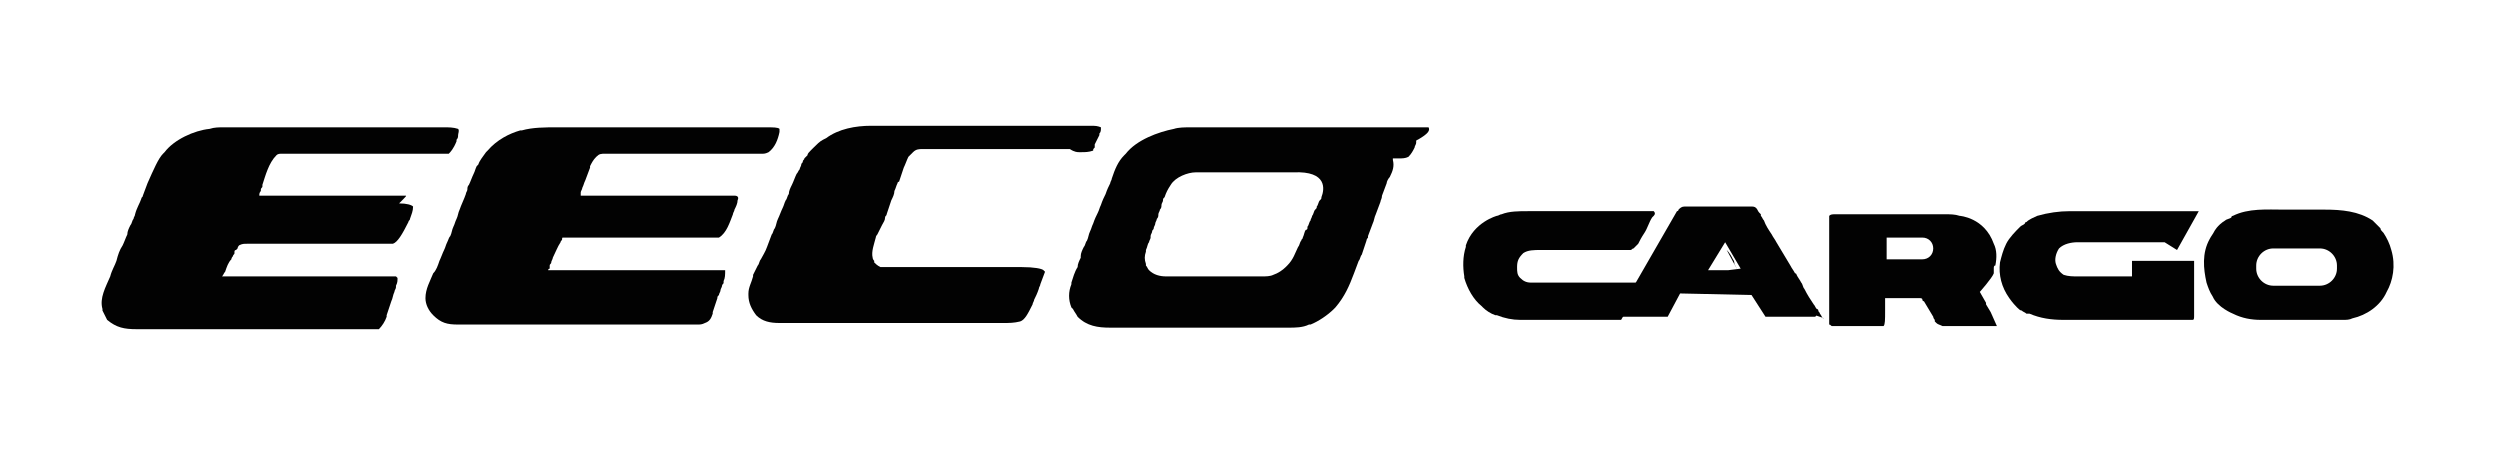 <?xml version="1.0" encoding="utf-8"?>
<!-- Generator: Adobe Illustrator 28.1.0, SVG Export Plug-In . SVG Version: 6.00 Build 0)  -->
<svg version="1.1" id="Layer_1" xmlns="http://www.w3.org/2000/svg" xmlns:xlink="http://www.w3.org/1999/xlink" x="0px" y="0px"
	 viewBox="0 0 161 29" style="enable-background:new 0 0 161 29;" xml:space="preserve">
<style type="text/css">
	.st0{fill:none;}
	.st1{fill:#271D1C;}
	.st2{fill:#0565AE;}
	.st3{fill:#DBDCDB;}
	.st4{fill-rule:evenodd;clip-rule:evenodd;fill:#231F20;}
	.st5{fill:#28201F;}
	.st6{fill:#010101;}
	.st7{fill:#020202;}
</style>
<rect x="0.1" y="0.5" class="st0" width="160" height="28"/>
<g>
	<path class="st7" d="M117.4,20.5c-0.1-0.1-0.1-0.2-0.2-0.3c0-0.1-0.1-0.1-0.1-0.2c0,0,0-0.1-0.1-0.1c-0.1-0.1-0.1-0.2-0.2-0.3
		c-0.2-0.3-0.4-0.6-0.6-1c-0.1-0.1-0.1-0.3-0.2-0.4c-0.1-0.2-0.2-0.3-0.3-0.5c0,0,0-0.1-0.1-0.1c-0.1-0.2-0.2-0.3-0.3-0.5
		c-0.3-0.5-0.6-1-0.9-1.5c-0.1-0.2-0.2-0.3-0.3-0.5c-0.2-0.3-0.4-0.6-0.5-0.9c-0.1-0.1-0.1-0.2-0.2-0.3c0,0,0,0,0-0.1l-0.1-0.1
		c-0.1-0.1-0.1-0.2-0.2-0.3c-0.1-0.1-0.2-0.1-0.4-0.1c0,0-0.1,0-0.1,0c-0.1,0-0.2,0-0.4,0c-0.1,0-0.2,0-0.3,0c-0.2,0-0.4,0-0.7,0
		c-0.2,0-0.4,0-0.5,0c-0.2,0-0.4,0-0.7,0c0,0-0.1,0-0.1,0c-0.4,0-0.8,0-1.2,0c0,0-0.1,0-0.1,0c0,0-0.1,0-0.1,0
		c-0.2,0-0.3,0.1-0.4,0.2c0,0,0,0.1-0.1,0.1l-3.4,5.9c0,0,0,0,0,0l-0.5,0.9h1.2c0.2,0,0.4,0,0.6,0c0.2,0,0.4,0,0.6,0
		c0.1,0,0.2,0,0.2,0c0.1,0,0.2,0,0.3,0c0.1,0,0.1,0,0.1,0c0.1,0,0.2,0,0.3,0l0.8-1.5l4.6,0.1l0.9,1.4c0,0,0.1,0,0.1,0
		c0,0,0.1,0,0.1,0c0.1,0,0.2,0,0.3,0c0.1,0,0.1,0,0.2,0c0.2,0,0.4,0,0.6,0c0.2,0,0.4,0,0.6,0c0.4,0,0.9,0,1.3,0l0.1-0.1h-0.1
		C117.5,20.5,117.5,20.5,117.4,20.5L117.4,20.5z M111.3,17.4l0.7,0l-1.9,0l0,0l-0.1,0l1.1-1.8l1,1.7L111.3,17.4L111.3,17.4z"/>
	<path class="st7" d="M69.5,9.8c0,0,0.1,0,0.1,0c0.3,0,0.5,0,0.8-0.1c0-0.1,0-0.1,0.1-0.2c0,0,0-0.1,0-0.1l0-0.1
		c0.1-0.2,0.2-0.4,0.3-0.6c0,0,0-0.1,0-0.1c0.1-0.1,0.1-0.2,0.1-0.4c0,0-0.2-0.1-0.5-0.1c0,0-0.1,0-0.1,0c-0.3,0-0.6,0-0.9,0
		c-0.1,0-0.1,0-0.2,0c-0.2,0-0.3,0-0.5,0c-0.2,0-0.3,0-0.5,0c-0.3,0-0.7,0-1,0c-0.3,0-0.5,0-0.8,0c0,0-0.1,0-0.1,0
		c-0.1,0-0.2,0-0.2,0c-0.7,0-1.5,0-2.2,0c-0.6,0-1.3,0-1.9,0c-0.1,0-0.1,0-0.2,0l0,0l-5.7,0l0,0c-1,0-2.1,0.2-2.9,0.8L53,9
		c-0.2,0.1-0.4,0.3-0.6,0.5l0,0c0,0,0,0,0,0c0,0,0,0,0,0c0,0,0,0-0.1,0.1c0,0,0,0,0,0s0,0,0,0c0,0,0,0-0.1,0.1c0,0,0,0,0,0
		c-0.1,0.1-0.2,0.2-0.2,0.3c-0.1,0.1-0.1,0.1-0.2,0.2h0c0,0.1-0.1,0.1-0.1,0.2c0,0.1-0.1,0.1-0.1,0.2l0,0c0,0.1-0.1,0.2-0.1,0.3
		c-0.1,0.1-0.1,0.2-0.2,0.3c-0.1,0.2-0.2,0.5-0.3,0.7c-0.1,0.2-0.2,0.4-0.2,0.6c-0.1,0.1-0.1,0.3-0.2,0.4c-0.1,0.2-0.1,0.3-0.2,0.5
		c-0.1,0.2-0.2,0.5-0.3,0.7c-0.1,0.2-0.1,0.4-0.2,0.6c-0.1,0.1-0.1,0.3-0.2,0.4c-0.1,0.3-0.2,0.5-0.3,0.8c-0.1,0.3-0.3,0.6-0.4,0.8
		c-0.1,0.1-0.1,0.3-0.2,0.4c-0.1,0.2-0.2,0.4-0.3,0.6l0,0.1c-0.1,0.4-0.3,0.7-0.3,1.1c0,0,0,0.1,0,0.1c0,0.5,0.2,0.9,0.5,1.3
		c0.4,0.4,0.9,0.5,1.5,0.5c0.1,0,0.1,0,0.2,0c0.6,0,1.1,0,1.7,0h0.8c0.3,0,0.7,0,1,0c0.3,0,0.5,0,0.8,0c0,0,0.1,0,0.1,0
		c0.1,0,0.2,0,0.2,0c0.7,0,1.5,0,2.2,0c0.6,0,1.3,0,1.9,0c0.7,0,1.5,0,2.2,0c0.1,0,0.2,0,0.2,0c0,0,0.1,0,0.1,0c0.3,0,0.6,0,0.8,0
		c0.3,0,0.7,0,1,0c0.2,0,0.3,0,0.5,0c0.2,0,0.3,0,0.5,0c0.1,0,0.1,0,0.2,0c0.4,0,0.7,0,1.1-0.1c0.3-0.1,0.5-0.5,0.8-1.1
		c0-0.1,0.1-0.2,0.1-0.3c0.1-0.2,0.2-0.4,0.3-0.7c0-0.1,0.1-0.2,0.1-0.3c0.1-0.3,0.2-0.5,0.3-0.8c0,0,0,0-0.1-0.1
		c-0.1-0.1-0.6-0.2-1.4-0.2c-0.1,0-0.2,0-0.3,0c-0.2,0-0.4,0-0.7,0c-0.3,0-0.6,0-0.8,0c-0.5,0-0.9,0-1.4,0c0,0-0.1,0-0.1,0
		c0,0-0.1,0-0.1,0c-0.4,0-0.8,0-1.2,0c0,0-0.1,0-0.1,0c-0.5,0-0.9,0-1.4,0c-0.3,0-0.6,0-0.9,0c-0.2,0-0.4,0-0.6,0
		c-0.1,0-0.2,0-0.3,0c-0.1,0-0.3,0-0.4,0c0,0-0.1,0-0.1,0c-0.2,0-0.5,0-0.7,0c-0.2-0.1-0.3-0.2-0.4-0.3l0-0.1c0,0-0.1-0.1-0.1-0.2
		c-0.1-0.4,0.1-0.9,0.2-1.3c0-0.1,0.1-0.2,0.1-0.2c0.1-0.2,0.2-0.4,0.3-0.6c0.1-0.2,0.2-0.3,0.2-0.5c0-0.1,0.1-0.1,0.1-0.2
		c0.1-0.3,0.2-0.6,0.3-0.9c0.1-0.2,0.2-0.4,0.2-0.6c0.1-0.2,0.1-0.3,0.2-0.5c0,0,0-0.1,0.1-0.1c0.1-0.3,0.2-0.6,0.3-0.9
		c0.1-0.2,0.2-0.5,0.3-0.7l0.1-0.1c0.1-0.1,0.1-0.1,0.2-0.2c0.2-0.2,0.4-0.2,0.6-0.2c0,0,0.1,0,0.1,0c0.1,0,0.3,0,0.4,0
		c0.1,0,0.3,0,0.4,0c0.2,0,0.4,0,0.7,0c0.3,0,0.6,0,1,0c0.5,0,1,0,1.6,0c0.5,0,1,0,1.5,0c0,0,0.1,0,0.1,0c0.3,0,0.7,0,1,0
		c0,0,0.1,0,0.1,0c0.1,0,0.2,0,0.4,0c0.4,0,0.7,0,1.1,0c0.2,0,0.4,0,0.7,0c0.1,0,0.3,0,0.4,0C69.2,9.8,69.4,9.8,69.5,9.8L69.5,9.8z"
		/>
	<path class="st7" d="M111.6,16.7c-0.1-0.2-0.2-0.4-0.4-0.6l0.7,1.3l-0.2-0.4C111.7,16.8,111.6,16.7,111.6,16.7z"/>
	<path class="st7" d="M110.9,15.8c-0.1,0.1-0.1,0.2-0.2,0.3L110.9,15.8z"/>
	<path class="st7" d="M26.1,12.6c-0.1,0-0.2,0-0.4,0c-0.1,0-0.2,0-0.3,0c-0.2,0-0.4,0-0.6,0c-0.3,0-0.6,0-0.9,0c-0.4,0-0.9,0-1.3,0
		c0,0-0.1,0-0.1,0c-0.2,0-0.4,0-0.6,0c-0.2,0-0.4,0-0.6,0c0,0-0.1,0-0.1,0c-0.4,0-0.9,0-1.3,0c-0.3,0-0.5,0-0.8,0
		c-0.2,0-0.4,0-0.6,0c-0.1,0-0.2,0-0.3,0c-0.5,0-1,0-1.5,0c0-0.1,0-0.2,0.1-0.3c0,0,0-0.1,0-0.1c0-0.1,0.1-0.1,0.1-0.2
		c0,0,0,0,0-0.1c0.2-0.6,0.4-1.4,0.9-1.9c0.1-0.1,0.2-0.1,0.4-0.1c0,0,0.1,0,0.1,0c0.1,0,0.2,0,0.3,0c0.1,0,0.1,0,0.2,0
		c0.2,0,0.4,0,0.5,0c0.2,0,0.4,0,0.6,0c0.3,0,0.7,0,1,0c0.5,0,0.9,0,1.4,0c0.4,0,0.7,0,1.1,0c0,0,0.1,0,0.1,0c0.9,0,1.8,0,2.7,0
		c0.1,0,0.3,0,0.4,0c0,0,0.1,0,0.1,0c0.1,0,0.2,0,0.2,0c0.2,0,0.5,0,0.7,0c0.1,0,0.3,0,0.4,0c0.1,0,0.1,0,0.2,0c0.1,0,0.2,0,0.3,0
		c0,0,0.1,0,0.1,0c0.1,0,0.2,0,0.3,0c0.1-0.1,0.3-0.3,0.5-0.8c0,0,0-0.1,0-0.1c0.1-0.1,0.1-0.2,0.1-0.3c0-0.1,0.1-0.3,0-0.4
		c-0.3-0.1-0.6-0.1-0.9-0.1c-0.1,0-0.1,0-0.2,0c-0.2,0-0.3,0-0.5,0c-0.2,0-0.3,0-0.5,0c-0.3,0-0.7,0-1,0c-0.4,0-0.8,0-1.2,0
		c-0.7,0-1.4,0-2.1,0c-0.7,0-1.4,0-2,0c0,0-0.1,0-0.1,0c-0.1,0-0.2,0-0.3,0c0,0-0.1,0-0.1,0c0,0-0.1,0-0.1,0c-0.7,0-1.3,0-2,0
		c-0.2,0-0.5,0-0.7,0c-0.4,0-0.8,0-1.1,0c-0.2,0-0.3,0-0.5,0c-0.6,0-1.2,0-1.7,0c0,0-0.1,0-0.1,0c-0.3,0-0.6,0-0.9,0.1
		c-1,0.1-2.3,0.7-2.9,1.5l-0.1,0.1c-0.3,0.3-0.6,1-1,1.9c-0.1,0.3-0.2,0.5-0.3,0.8c0,0.1-0.1,0.1-0.1,0.2c-0.1,0.3-0.3,0.6-0.4,1
		c0,0.1-0.1,0.2-0.1,0.3c-0.1,0.1-0.1,0.3-0.2,0.4c-0.1,0.2-0.2,0.4-0.2,0.6c-0.1,0.2-0.2,0.5-0.3,0.7c-0.2,0.3-0.3,0.6-0.4,1
		c-0.1,0.3-0.3,0.6-0.4,1c-0.3,0.7-0.7,1.4-0.5,2.1c0,0,0,0.1,0,0.1c0.1,0.2,0.2,0.4,0.3,0.6c0.6,0.5,1.1,0.6,1.9,0.6
		c0,0,0.1,0,0.1,0c0.8,0,2.2,0,4.1,0c0.3,0,0.6,0,0.8,0c0,0,0.1,0,0.1,0c0.1,0,0.2,0,0.2,0c0.8,0,1.5,0,2.3,0c0.6,0,1.3,0,1.9,0
		c0.8,0,1.5,0,2.3,0c0.1,0,0.2,0,0.2,0c0,0,0.1,0,0.1,0c0.3,0,0.6,0,0.8,0c0.3,0,0.7,0,1,0c0.2,0,0.3,0,0.5,0c0.2,0,0.3,0,0.5,0
		c0.1,0,0.1,0,0.2,0c0.1,0,0.2,0,0.2,0c0,0,0,0,0.1,0c0.1,0,0.2,0,0.2,0l0,0c0.2-0.2,0.4-0.5,0.5-0.8l0-0.1c0.1-0.3,0.2-0.6,0.3-0.9
		c0.1-0.2,0.1-0.4,0.2-0.6c0-0.1,0.1-0.2,0.1-0.3l0-0.1c0.1-0.2,0.1-0.3,0.1-0.5c0,0-0.1-0.1-0.1-0.1c0,0-0.1,0-0.1,0
		c0,0-0.1,0-0.1,0c0,0-0.1,0-0.1,0c-0.6,0-1.2,0-1.8,0c-0.1,0-0.2,0-0.3,0c-1.4,0-4.3,0-8.7,0c0,0-0.1,0-0.1,0
		c0.1-0.1,0.1-0.2,0.2-0.3c0.1-0.3,0.2-0.6,0.4-0.8c0-0.1,0.1-0.2,0.1-0.2c0-0.1,0.1-0.1,0.1-0.2c0,0,0-0.1,0-0.1c0,0,0-0.1,0.1-0.1
		c0,0,0.1-0.1,0.1-0.1c0-0.1,0.1-0.2,0.1-0.2c0.2-0.1,0.3-0.1,0.5-0.1c0.1,0,0.2,0,0.3,0c0.2,0,0.3,0,0.5,0c0.3,0,0.7,0,1,0
		c0,0,0.1,0,0.1,0c0.1,0,0.2,0,0.4,0c0.4,0,0.7,0,1.1,0c0.1,0,0.3,0,0.4,0c0,0,0.1,0,0.1,0c0.3,0,0.5,0,0.8,0c0.3,0,0.5,0,0.8,0
		c0.2,0,0.3,0,0.5,0c0.7,0,1.4,0,2.1,0c0.3,0,0.6,0,0.9,0c0,0,0.1,0,0.1,0c0.1,0,0.2,0,0.3,0c0.3-0.1,0.6-0.6,1-1.4
		c0-0.1,0.1-0.1,0.1-0.2c0.1-0.3,0.2-0.5,0.2-0.8c-0.1-0.1-0.4-0.2-0.9-0.2C26.2,12.6,26.2,12.6,26.1,12.6L26.1,12.6z"/>
	<path class="st7" d="M47.3,12.6C47.3,12.6,47.2,12.6,47.3,12.6c-0.5,0-0.9,0-1.3,0c-0.1,0-0.2,0-0.3,0c-0.2,0-0.4,0-0.7,0
		c-0.3,0-0.6,0-0.9,0c-0.5,0-0.9,0-1.4,0c-0.4,0-0.9,0-1.3,0c0,0-0.1,0-0.1,0c-0.1,0-0.3,0-0.4,0c-1.1,0-2.3,0-3.4,0
		c0,0-0.1,0-0.1,0c0,0,0-0.1,0-0.1c0,0,0-0.1,0-0.1c0-0.1,0.1-0.2,0.1-0.3c0.1-0.2,0.1-0.3,0.2-0.5c0.1-0.3,0.2-0.5,0.3-0.8
		c0,0,0-0.1,0-0.1c0.1-0.2,0.2-0.4,0.4-0.6c0.2-0.2,0.3-0.2,0.6-0.2c0,0,0.1,0,0.1,0c0.1,0,0.3,0,0.4,0c0.1,0,0.2,0,0.3,0
		c1,0,2,0,3,0c1.3,0,2.7,0,4,0c0.2,0,0.4,0,0.6,0c0.2,0,0.5,0,0.7,0c0.1,0,0.2,0,0.3,0c0.1,0,0.3,0,0.4,0c0,0,0.1,0,0.1,0
		c0,0,0.1,0,0.1,0c0,0,0.1,0,0.1,0c0.1,0,0.2,0,0.4-0.1c0.4-0.3,0.6-0.8,0.7-1.3c0-0.1,0-0.1,0-0.2c-0.1-0.1-0.4-0.1-0.9-0.1
		c-0.1,0-0.1,0-0.2,0c-0.2,0-0.3,0-0.5,0c-0.2,0-0.3,0-0.5,0c-0.3,0-0.7,0-1,0c-0.4,0-0.8,0-1.2,0c-0.7,0-1.4,0-2.2,0
		c-0.7,0-1.4,0-2.1,0h-0.3c-0.8,0-1.6,0-2.4,0c-0.3,0-0.6,0-0.8,0c-0.3,0-0.7,0-1,0c-0.2,0-0.4,0-0.5,0c-0.2,0-0.3,0-0.5,0
		c-0.1,0-0.1,0-0.2,0c-0.8,0-1.6,0-2.3,0.2l-0.1,0C32.8,8.6,32,9,31.4,9.7l-0.1,0.1c-0.2,0.3-0.4,0.5-0.5,0.8l-0.1,0.1
		c-0.1,0.2-0.1,0.3-0.2,0.5c-0.1,0.2-0.2,0.5-0.3,0.7c-0.1,0.1-0.1,0.2-0.1,0.3c0,0.1-0.1,0.2-0.1,0.3c-0.1,0.3-0.3,0.7-0.4,1
		c-0.1,0.2-0.1,0.4-0.2,0.6c-0.1,0.2-0.1,0.3-0.2,0.5c-0.1,0.2-0.1,0.4-0.2,0.6c-0.1,0.1-0.1,0.2-0.2,0.4c-0.1,0.2-0.1,0.3-0.2,0.5
		c-0.1,0.2-0.2,0.5-0.3,0.7c-0.1,0.3-0.2,0.6-0.4,0.8c-0.2,0.5-0.5,1-0.5,1.6c0,0.4,0.2,0.8,0.5,1.1c0.5,0.5,0.9,0.6,1.6,0.6
		c0.1,0,0.1,0,0.2,0c0.1,0,0.3,0,0.4,0c0.2,0,0.3,0,0.5,0c0.3,0,0.6,0,0.8,0c0.4,0,0.8,0,1.2,0c0.7,0,1.3,0,2,0c0.6,0,1.3,0,1.9,0
		c0,0,0.1,0,0.1,0c0.2,0,0.3,0,0.5,0c1.6,0,3.3,0,4.9,0c0.3,0,0.6,0,0.9,0c0.2,0,0.4,0,0.6,0c0.1,0,0.2,0,0.2,0c0.4,0,0.7,0,1.1,0
		c0,0,0.1,0,0.1,0c0.2,0,0.3,0,0.5-0.1c0.3-0.1,0.4-0.3,0.5-0.6c0,0,0,0,0-0.1c0.1-0.3,0.2-0.6,0.3-0.9c0-0.1,0-0.1,0.1-0.2
		c0-0.1,0.1-0.2,0.1-0.3c0-0.1,0.1-0.2,0.1-0.3c0-0.1,0.1-0.1,0.1-0.2l0-0.1c0.1-0.2,0.1-0.4,0.1-0.7c0,0-0.1,0-0.3,0
		c0,0-0.1,0-0.1,0c-0.1,0-0.2,0-0.4,0c-0.1,0-0.2,0-0.3,0c-0.2,0-0.5,0-0.7,0c-0.1,0-0.3,0-0.4,0c-1.2,0-2.4,0-3.6,0
		c-1.9,0-3.7,0-5.6,0c0,0,0-0.1,0.1-0.1c0,0,0-0.1,0-0.1c0,0,0-0.1,0-0.1c0-0.1,0.1-0.1,0.1-0.2c0-0.1,0.1-0.2,0.1-0.3
		c0.2-0.4,0.3-0.7,0.5-1c0-0.1,0.1-0.1,0.1-0.2c0-0.1,0-0.1,0.1-0.1c0.2,0,0.3,0,0.5,0c0,0,0.1,0,0.1,0c0.1,0,0.2,0,0.3,0
		c0.1,0,0.1,0,0.2,0c0.2,0,0.3,0,0.5,0c0.2,0,0.5,0,0.7,0c0.6,0,1.2,0,1.9,0c0.5,0,1,0,1.4,0c0.2,0,0.4,0,0.6,0c0.5,0,1,0,1.5,0
		c0.1,0,0.2,0,0.4,0c0.2,0,0.4,0,0.7,0c0.1,0,0.2,0,0.3,0c0.1,0,0.2,0,0.4,0c0,0,0.1,0,0.1,0c0.1,0,0.3,0,0.4,0
		c0.5-0.3,0.7-1,0.9-1.5c0-0.1,0.1-0.2,0.1-0.3c0.1-0.2,0.2-0.4,0.2-0.6C47.6,12.7,47.5,12.6,47.3,12.6L47.3,12.6z"/>
	<path class="st7" d="M105.4,18.2c-0.9,0-1.7,0-2.6,0c-0.4,0-0.8,0-1.3,0c-0.4,0-0.7,0-1.1,0c-0.2,0-0.4,0-0.6,0c-0.2,0-0.4,0-0.6,0
		c-0.1,0-0.1,0-0.2,0c-0.1,0-0.2,0-0.3,0c0,0-0.1,0-0.1,0c-0.3,0-0.5-0.1-0.7-0.3c-0.2-0.2-0.2-0.4-0.2-0.7c0-0.4,0.1-0.6,0.4-0.9
		c0.3-0.2,0.7-0.2,1.1-0.2c0.1,0,0.1,0,0.2,0c0.1,0,0.3,0,0.4,0c0.2,0,0.4,0,0.6,0c0.3,0,0.7,0,1,0c0.6,0,1.2,0,1.8,0
		c0.2,0,0.4,0,0.6,0c0.1,0,0.3,0,0.4,0c0.1,0,0.1,0,0.2,0c0.1,0,0.2,0,0.3,0c0,0,0.1,0,0.1,0c0.1,0,0.2,0,0.2,0
		c0.1,0,0.1-0.1,0.2-0.1l0.1-0.1l0.1-0.1l0.1-0.1c0.1-0.2,0.2-0.4,0.4-0.7c0.2-0.3,0.3-0.7,0.5-1c0,0,0.1-0.1,0.1-0.1
		c0.1-0.1,0.1-0.2,0-0.3c-2.4,0-4.7,0-7.1,0c-0.1,0-0.2,0-0.3,0c-0.2,0-0.4,0-0.5,0c-0.1,0-0.1,0-0.2,0c-0.6,0-1.2,0-1.7,0.2
		c-0.1,0-0.2,0.1-0.3,0.1l0,0c0,0-1.5,0.4-2,1.9c0,0,0,0,0,0l0,0.1c-0.2,0.6-0.2,1.3-0.1,1.9l0,0.1c0.2,0.7,0.6,1.4,1.1,1.8
		c0,0,0,0,0.1,0.1c0.2,0.2,0.5,0.4,0.8,0.5c0,0,0.1,0,0.1,0c0.5,0.2,1,0.3,1.5,0.3c0.1,0,0.2,0,0.2,0c0.6,0,1.5,0,2.8,0
		c0.1,0,0.3,0,0.4,0c0.8,0,1.7,0,2.5,0c0.2,0,0.4,0,0.6,0l1.4-2.4C105.5,18.3,105.5,18.3,105.4,18.2L105.4,18.2z"/>
	<path class="st7" d="M128.2,20.1l-0.3-0.5c0,0,0,0,0,0l0-0.1l-0.4-0.7c0,0,0.8-0.9,0.9-1.2c0,0,0,0,0-0.1c0,0,0,0,0,0
		c0,0,0-0.1,0-0.1l0-0.1c0-0.1,0-0.2,0.1-0.2c0.1-0.5,0.1-1-0.1-1.4c0,0,0,0,0,0c-0.6-1.7-2.2-1.8-2.2-1.8l0,0
		c-0.3-0.1-0.6-0.1-0.9-0.1c-0.1,0-0.2,0-0.2,0c-0.2,0-0.4,0-0.6,0c-0.2,0-0.5,0-0.7,0c-0.4,0-0.8,0-1.2,0c-0.4,0-0.9,0-1.3,0
		c-0.5,0-1,0-1.4,0c-0.1,0-0.3,0-0.4,0c-0.2,0-0.4,0-0.7,0c-0.1,0-0.2,0-0.2,0c-0.1,0-0.2,0-0.3,0c0,0-0.1,0-0.1,0
		c-0.2,0-0.3,0-0.4,0.1c0,0.1,0,0.1,0,0.2c0,0,0,0.1,0,0.1c0,0.1,0,0.2,0,0.3c0,0.1,0,0.1,0,0.2c0,0.2,0,0.4,0,0.5
		c0,0.2,0,0.4,0,0.6c0,0.4,0,0.7,0,1.1c0,0.4,0,0.8,0,1.3c0,0.9,0,1.8,0,2.7c0.1,0,0.1,0.1,0.2,0.1c0,0,0.1,0,0.1,0c0,0,0.1,0,0.1,0
		c0,0,0.1,0,0.1,0c0.1,0,0.2,0,0.3,0c0.1,0,0.2,0,0.2,0c0.2,0,0.3,0,0.5,0c0.2,0,0.4,0,0.6,0c0.2,0,0.3,0,0.5,0c0.1,0,0.2,0,0.2,0
		c0.1,0,0.2,0,0.3,0c0,0,0.1,0,0.1,0c0.1,0,0.2,0,0.3,0c0.1-0.1,0.1-0.4,0.1-1v-0.1v-0.1v-0.1c0-0.1,0-0.2,0-0.4c0,0,0-0.1,0-0.1
		c0.3,0,0.5,0,0.8,0c0.1,0,0.3,0,0.4,0c0.1,0,0.3,0,0.4,0c0.1,0,0.1,0,0.2,0c0.1,0,0.3,0,0.4,0c0.1,0,0.2,0,0.2,0.1
		c0,0,0,0.1,0.1,0.1h0l0.6,1c0,0.1,0.1,0.2,0.1,0.2c0,0,0,0.1,0,0.1c0,0,0.1,0.1,0.1,0.1c0.1,0.1,0.2,0.1,0.4,0.2c0,0,0.1,0,0.1,0
		c0.1,0,0.3,0,0.4,0l0,0h3L128.2,20.1L128.2,20.1L128.2,20.1z M124.5,16c0,0.4-0.3,0.7-0.7,0.7h-2.3v-1.4h2.3
		C124.2,15.3,124.5,15.6,124.5,16L124.5,16L124.5,16z"/>
	<path class="st7" d="M154,16.1C154,16.1,154,16.1,154,16.1c-0.1-0.4-0.3-0.8-0.5-1.1l0,0c0,0,0,0,0,0c-0.1-0.1-0.2-0.2-0.2-0.3h0
		c-0.2-0.2-0.4-0.4-0.5-0.5l0,0c-0.9-0.6-2-0.7-3.1-0.7c-0.1,0-0.2,0-0.3,0c-0.2,0-0.5,0-0.7,0c-0.2,0-0.5,0-0.7,0
		c-0.2,0-0.4,0-0.6,0c-0.1,0-0.2,0-0.3,0c-1.1,0-2.3-0.1-3.3,0.4c0,0-0.1,0-0.1,0.1c-0.1,0.1-0.3,0.1-0.4,0.2l0,0
		c-0.5,0.3-0.7,0.7-0.7,0.7v0c-0.1,0.2-0.2,0.3-0.3,0.5c-0.5,0.9-0.4,1.9-0.2,2.8c0.1,0.3,0.2,0.6,0.4,0.9c0.3,0.7,1.3,1.1,1.3,1.1
		l0,0c0.6,0.3,1.2,0.4,1.8,0.4c0,0,0.1,0,0.1,0c0.2,0,0.3,0,0.5,0c0.1,0,0.3,0,0.4,0c0.2,0,0.5,0,0.7,0c0.3,0,0.5,0,0.8,0
		c0.2,0,0.5,0,0.7,0c0.1,0,0.3,0,0.4,0c0.5,0,1,0,1.6,0c0,0,0.1,0,0.1,0c0.2,0,0.4,0,0.6-0.1c0.9-0.2,1.8-0.8,2.2-1.7
		C154.1,18.1,154.3,17.1,154,16.1L154,16.1z M150.5,17.3c0,0.6-0.5,1.1-1.1,1.1h-3c-0.6,0-1.1-0.5-1.1-1.1v-0.2
		c0-0.6,0.5-1.1,1.1-1.1h3c0.6,0,1.1,0.5,1.1,1.1V17.3L150.5,17.3z"/>
	<path class="st7" d="M140.2,16.1l1.4-2.5h-0.5c0,0,0,0,0,0c-1,0-2,0-3,0c-0.1,0-0.3,0-0.4,0c0,0-0.1,0-0.1,0c-0.4,0-0.9,0-1.3,0
		c-0.4,0-0.9,0-1.3,0c-0.2,0-0.4,0-0.7,0c-0.2,0-0.5,0-0.7,0c-0.1,0-0.2,0-0.3,0c-0.7,0-1.4,0.1-2.1,0.3l0,0c0,0,0,0,0,0
		c-0.2,0.1-0.5,0.2-0.7,0.4c0,0-0.1,0-0.1,0.1c-0.1,0.1-0.2,0.1-0.3,0.2v0c-0.3,0.3-0.7,0.7-0.9,1.1c0,0,0,0,0,0
		c-0.2,0.4-0.3,0.8-0.4,1.2c-0.1,0.8,0.1,1.6,0.6,2.3c0,0,0.2,0.3,0.5,0.6v0c0.1,0.1,0.2,0.2,0.3,0.2c0,0,0,0,0,0c0,0,0,0,0,0
		c0.1,0.1,0.2,0.1,0.3,0.2c0,0,0,0,0,0c0,0,0,0,0.1,0c0,0,0,0,0.1,0c0,0,0,0,0,0c0,0,0,0,0,0c0.7,0.3,1.4,0.4,2.2,0.4
		c0.1,0,0.2,0,0.3,0c0.2,0,0.5,0,0.7,0c0.2,0,0.3,0,0.5,0c0.5,0,1,0,1.5,0h0.2c0.4,0,0.9,0,1.3,0c0.4,0,0.9,0,1.3,0
		c0.3,0,0.5,0,0.8,0c0.2,0,0.4,0,0.6,0c0.1,0,0.2,0,0.3,0c0.1,0,0.2,0,0.4,0c0,0,0.1,0,0.1,0c0.1,0,0.2,0,0.3,0
		c0.1,0,0.1-0.1,0.1-0.3c0,0,0-0.1,0-0.1c0-0.3,0-0.9,0-1.7c0-0.2,0-0.3,0-0.5c0-0.1,0-0.3,0-0.4v0l0-0.8h-4v0.2c0,0,0,0,0,0
		c0,0,0,0.1,0,0.1l0,0.1c0,0.1,0,0.1,0,0.2c0,0.1,0,0.2,0,0.3c0,0,0,0,0,0.1c-0.4,0-0.9,0-1.3,0c-0.2,0-0.4,0-0.7,0
		c-0.2,0-0.4,0-0.7,0c-0.1,0-0.2,0-0.3,0c-0.1,0-0.2,0-0.4,0c0,0-0.1,0-0.1,0c-0.3,0-0.6,0-0.9-0.1c-0.3-0.2-0.4-0.4-0.5-0.7
		c-0.1-0.3,0-0.7,0.2-1c0.3-0.3,0.8-0.4,1.2-0.4c0.1,0,0.1,0,0.2,0c0.1,0,0.3,0,0.4,0c0.2,0,0.4,0,0.6,0c0.3,0,0.6,0,1,0
		c0.6,0,1.2,0,1.7,0c0.2,0,0.4,0,0.6,0c0.1,0,0.3,0,0.4,0c0.1,0,0.1,0,0.2,0c0.1,0,0.2,0,0.2,0c0,0,0.1,0,0.1,0c0.1,0,0.1,0,0.2,0
		l0,0L140.2,16.1L140.2,16.1z"/>
	<path class="st7" d="M91.8,8.2C91.7,8.2,91.7,8.2,91.8,8.2c-0.4,0-0.7,0-1,0c-0.1,0-0.1,0-0.2,0c-0.2,0-0.3,0-0.5,0
		c-0.2,0-0.4,0-0.5,0c-0.4,0-0.7,0-1.1,0c-0.3,0-0.6,0-0.9,0c-0.8,0-1.7,0-2.5,0h-0.3c-0.7,0-1.4,0-2.2,0c-0.7,0-1.5,0-2.2,0
		c-0.4,0-0.8,0-1.3,0c-0.4,0-0.7,0-1.1,0c-0.2,0-0.4,0-0.6,0c-0.2,0-0.3,0-0.5,0c-0.1,0-0.1,0-0.2,0c-0.4,0-0.8,0-1.1,0.1
		c-1,0.2-2.4,0.7-3.1,1.6l-0.1,0.1c-0.4,0.4-0.6,0.9-0.8,1.5c0,0.1-0.1,0.2-0.1,0.3c-0.1,0.2-0.2,0.4-0.3,0.7
		c-0.1,0.2-0.2,0.4-0.3,0.7c-0.1,0.2-0.1,0.3-0.2,0.5c-0.1,0.2-0.2,0.4-0.3,0.7c-0.1,0.2-0.1,0.3-0.2,0.5c-0.1,0.2-0.1,0.4-0.2,0.6
		c-0.1,0.1-0.1,0.3-0.2,0.4c-0.1,0.2-0.2,0.4-0.2,0.6c0,0,0,0.1,0,0.1c-0.1,0.2-0.2,0.4-0.2,0.6c-0.2,0.3-0.3,0.7-0.4,1
		c0,0,0,0.1,0,0.1c-0.2,0.5-0.2,1,0,1.5l0.1,0.1c0.1,0.2,0.2,0.3,0.3,0.5c0.6,0.6,1.3,0.7,2.1,0.7c0.1,0,0.1,0,0.2,0
		c0.8,0,1.6,0,2.4,0c0.1,0,0.3,0,0.4,0c0.7,0,1.4,0,2,0c0.2,0,0.4,0,0.6,0c0.9,0,1.8,0,2.6,0c0.1,0,0.2,0,0.2,0c0,0,0.1,0,0.1,0
		c0.3,0,0.5,0,0.8,0c0.3,0,0.7,0,1,0c0.2,0,0.3,0,0.5,0c0.2,0,0.3,0,0.5,0c0.1,0,0.1,0,0.2,0c0.4,0,0.9,0,1.3-0.2c0,0,0,0,0.1,0
		c0.5-0.2,1.1-0.6,1.5-1c0,0,0.1-0.1,0.1-0.1c0.6-0.7,0.9-1.4,1.2-2.2c0.1-0.3,0.2-0.5,0.3-0.8c0.1-0.1,0.1-0.3,0.2-0.4
		c0.1-0.3,0.2-0.6,0.3-0.9c0-0.1,0.1-0.2,0.1-0.2c0,0,0-0.1,0-0.1c0.1-0.3,0.2-0.5,0.3-0.8c0.1-0.2,0.1-0.4,0.2-0.6
		c0.1-0.3,0.2-0.5,0.3-0.8c0-0.1,0.1-0.2,0.1-0.4c0.1-0.3,0.2-0.5,0.3-0.8c0-0.1,0.1-0.3,0.2-0.4c0.2-0.4,0.3-0.7,0.2-1.1
		c0,0,0-0.1,0-0.1c0.1,0,0.2,0,0.3,0l0.1,0c0.2,0,0.4,0,0.6-0.1c0.2-0.2,0.3-0.4,0.4-0.6c0-0.1,0.1-0.2,0.1-0.3c0,0,0,0,0-0.1
		c0,0,0-0.1,0.1-0.1C92,8.6,92.1,8.4,92,8.2C92,8.2,91.9,8.2,91.8,8.2L91.8,8.2z M85.1,12.7c0,0.1,0,0.1-0.1,0.2
		c-0.1,0.1-0.1,0.3-0.2,0.4c0,0.1,0,0.1-0.1,0.2c-0.1,0.1-0.1,0.3-0.2,0.4c0,0.1-0.1,0.2-0.1,0.3c-0.1,0.1-0.1,0.3-0.2,0.4
		c0,0,0,0,0,0.1c0,0,0,0.1-0.1,0.1c-0.1,0.1-0.1,0.3-0.2,0.5c0,0.1-0.1,0.1-0.1,0.2c-0.1,0.1-0.1,0.3-0.2,0.4
		c-0.2,0.4-0.3,0.8-0.7,1.2c0,0,0,0-0.1,0.1c-0.2,0.2-0.5,0.4-0.8,0.5c0,0,0,0,0,0c-0.2,0.1-0.5,0.1-0.7,0.1c0,0-0.1,0-0.1,0
		c-0.1,0-0.2,0-0.3,0c-0.1,0-0.2,0-0.3,0c-0.2,0-0.4,0-0.5,0c-0.1,0-0.3,0-0.4,0c0,0,0,0-0.1,0c0,0-0.1,0-0.1,0c-0.5,0-0.9,0-1.4,0
		c-0.1,0-0.2,0-0.3,0c-0.4,0-0.7,0-1.1,0c-0.1,0-0.1,0-0.2,0c-0.4,0-0.8,0-1.3,0c0,0-0.1,0-0.1,0c-0.4,0-0.8-0.1-1.1-0.4
		c-0.1-0.1-0.1-0.2-0.2-0.3l0-0.1c-0.1-0.3-0.1-0.5,0-0.8c0,0,0,0,0-0.1c0.1-0.2,0.1-0.4,0.2-0.5c0-0.1,0.1-0.2,0.1-0.3
		c0,0,0,0,0-0.1c0-0.1,0.1-0.2,0.1-0.3c0-0.1,0.1-0.1,0.1-0.2c0-0.1,0.1-0.2,0.1-0.3c0-0.1,0.1-0.2,0.1-0.3c0.1-0.1,0.1-0.2,0.1-0.3
		c0-0.1,0.1-0.2,0.1-0.3c0.1-0.1,0.1-0.2,0.1-0.3c0-0.1,0.1-0.2,0.1-0.3c0-0.1,0-0.1,0.1-0.2c0.1-0.3,0.2-0.5,0.4-0.8l0,0
		c0.3-0.5,1.1-0.8,1.6-0.8c0.2,0,0.4,0,0.6,0c0,0,0.1,0,0.1,0c0.1,0,0.2,0,0.3,0c0.1,0,0.2,0,0.3,0c0.2,0,0.4,0,0.6,0
		c0.2,0,0.4,0,0.7,0c0.4,0,0.8,0,1.2,0c0.4,0,0.8,0,1.1,0h0.1c0.4,0,0.9,0,1.3,0C85.5,11,85.3,12.2,85.1,12.7L85.1,12.7z"/>
</g>
</svg>
